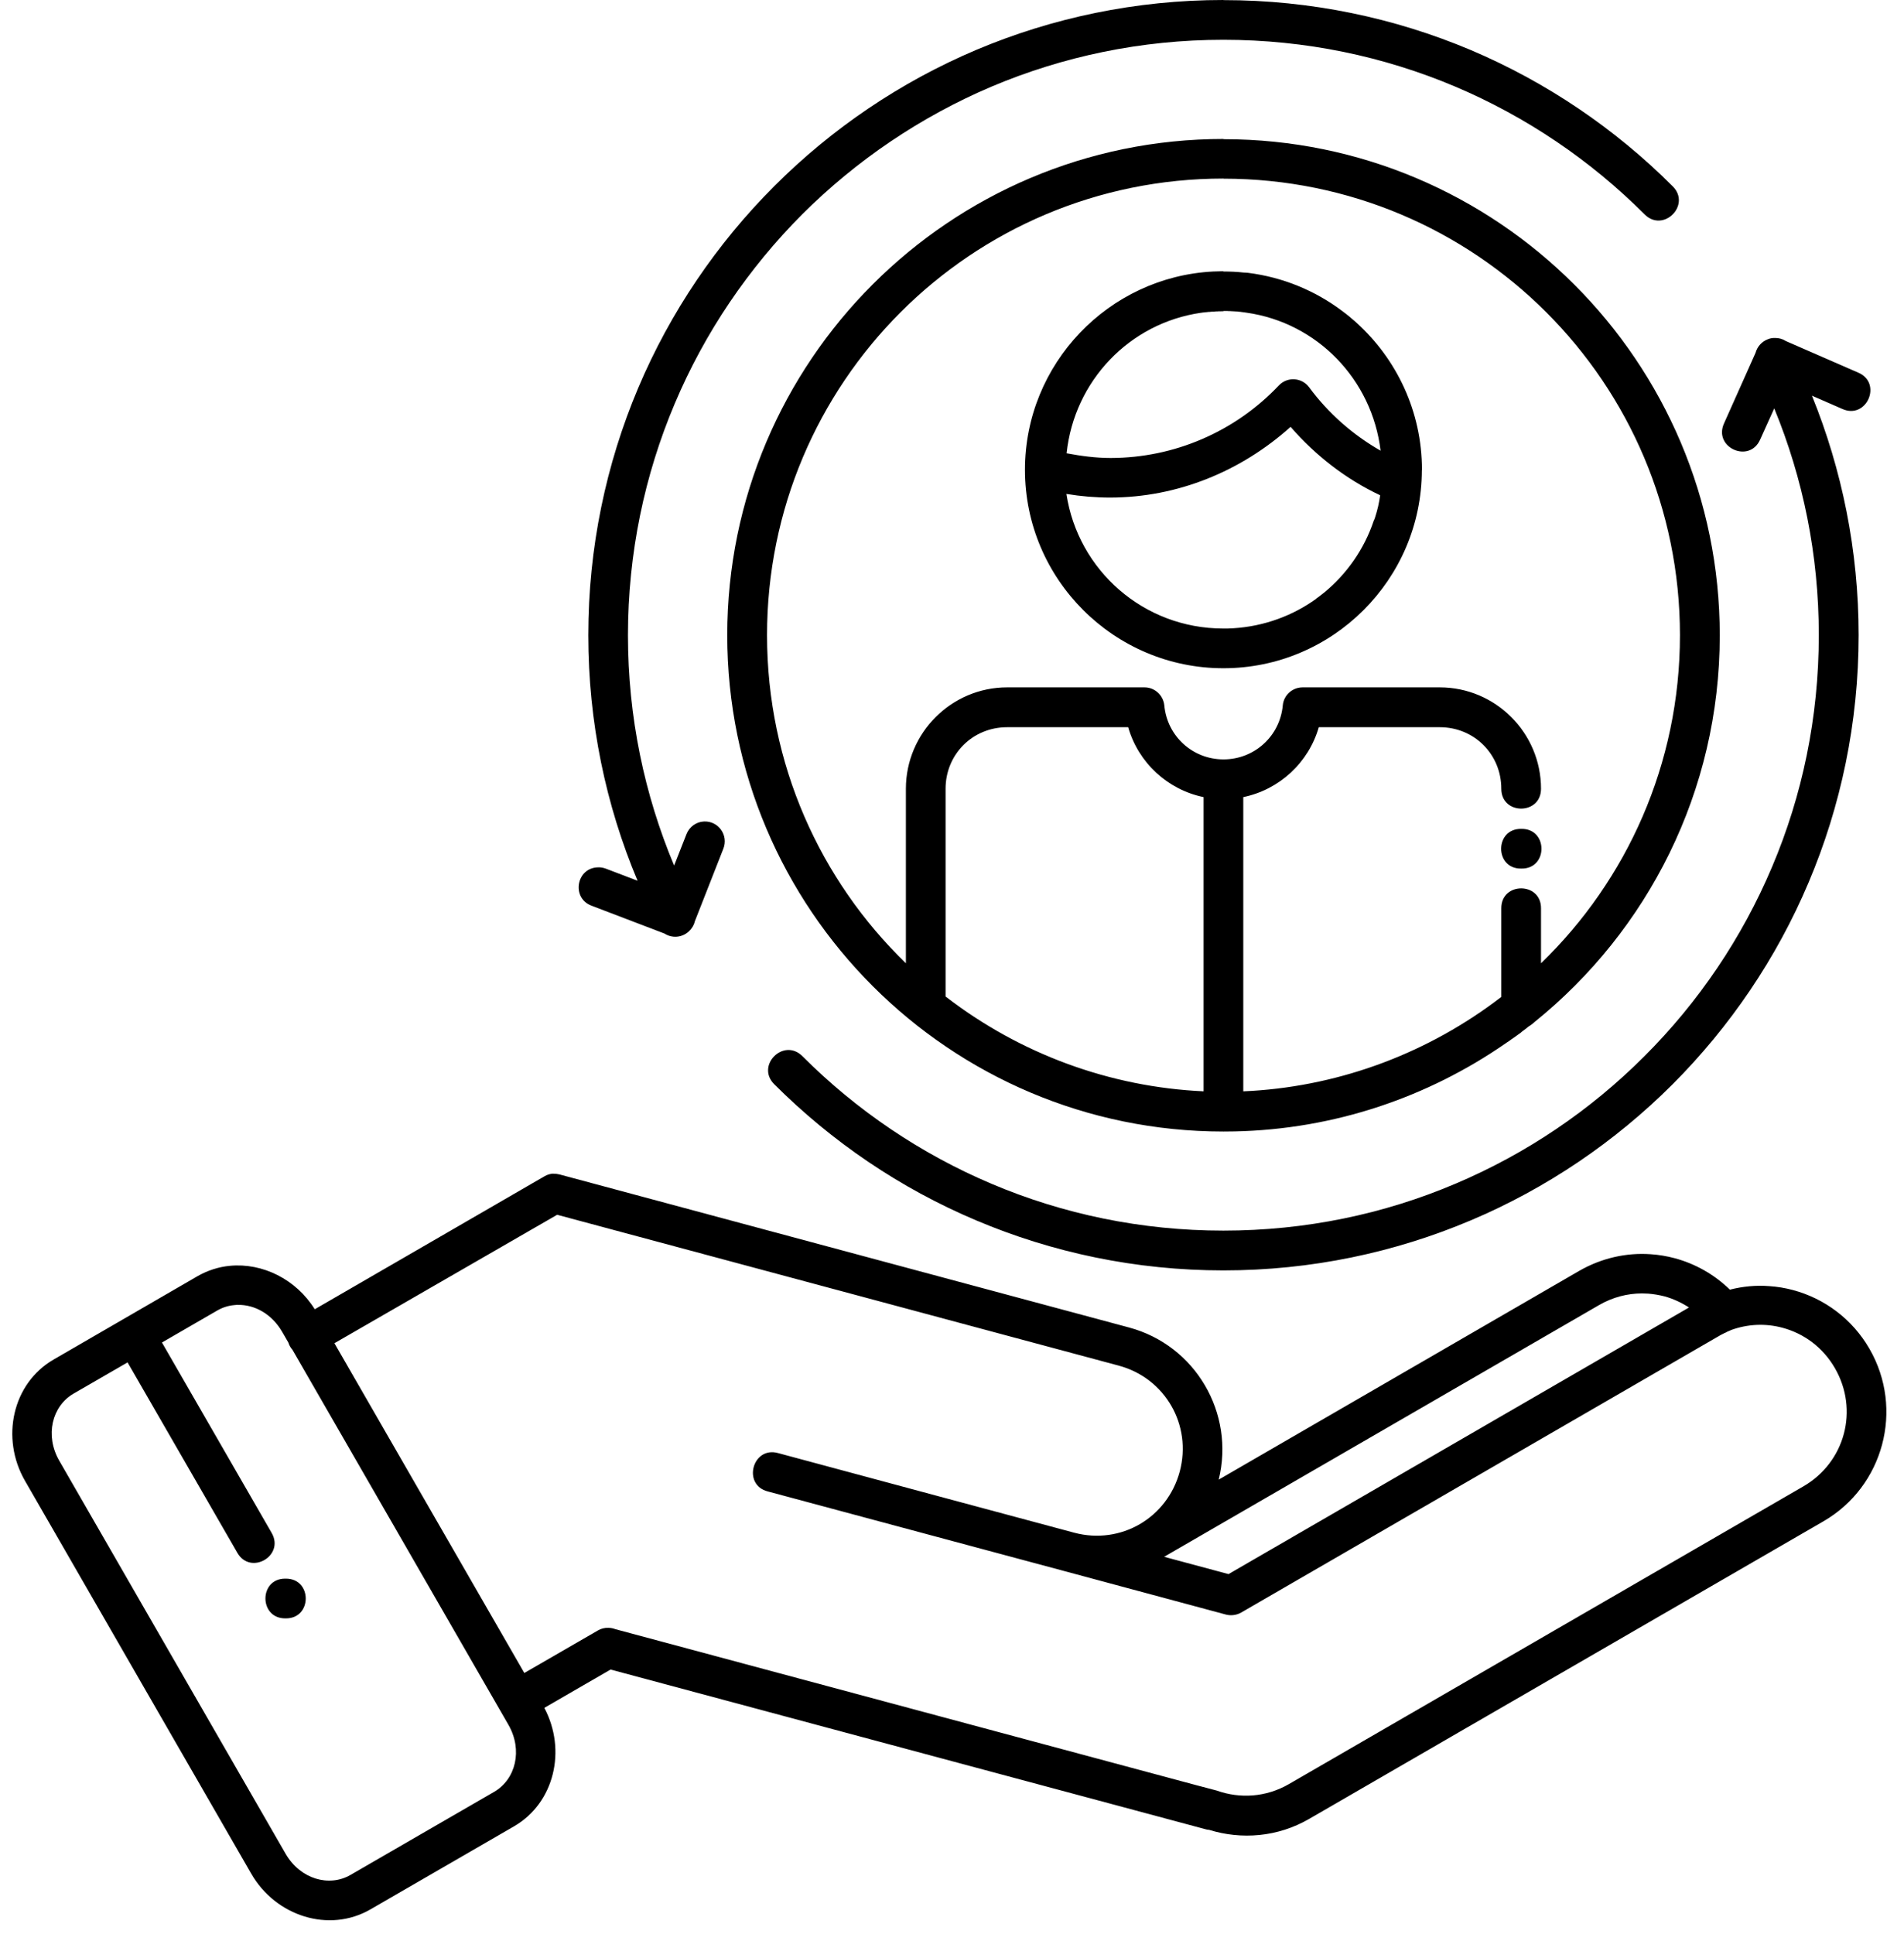 <?xml version="1.0" encoding="UTF-8"?><svg xmlns="http://www.w3.org/2000/svg" xmlns:xlink="http://www.w3.org/1999/xlink" height="72.5" preserveAspectRatio="xMidYMid meet" version="1.0" viewBox="-0.1 0.5 71.4 72.5" width="71.4" zoomAndPan="magnify"><g id="change1_1"><path d="M 45.777 0.5 C 42.492 0.5 39.359 1.168 36.508 2.371 C 33.66 3.578 31.094 5.32 28.938 7.477 C 26.785 9.629 25.039 12.195 23.832 15.047 C 22.629 17.895 21.961 21.031 21.961 24.316 C 21.961 27.578 22.617 30.691 23.809 33.523 L 22.621 33.07 C 22.527 33.035 22.43 33.016 22.328 33.02 C 21.508 33.035 21.316 34.18 22.09 34.461 L 24.82 35.504 C 25.105 35.688 25.477 35.656 25.727 35.426 C 25.84 35.324 25.922 35.191 25.957 35.043 L 27.023 32.328 C 27.227 31.824 26.848 31.281 26.305 31.301 C 26.008 31.312 25.746 31.504 25.641 31.781 L 25.18 32.953 C 24.066 30.297 23.449 27.383 23.449 24.32 C 23.449 21.238 24.074 18.301 25.203 15.633 C 26.332 12.961 27.969 10.555 29.988 8.531 C 32.012 6.512 34.418 4.879 37.086 3.746 C 39.758 2.617 42.691 1.992 45.777 1.992 C 48.863 1.992 51.797 2.617 54.469 3.746 C 57.141 4.879 59.547 6.512 61.566 8.531 C 62.27 9.25 63.336 8.184 62.621 7.48 C 60.465 5.324 57.898 3.582 55.051 2.375 C 52.199 1.172 49.062 0.504 45.777 0.504 Z M 45.777 5.711 C 35.512 5.711 27.172 14.051 27.172 24.316 C 27.172 34.586 35.512 42.926 45.777 42.926 L 45.781 42.926 C 45.91 42.926 46.035 42.922 46.16 42.922 C 46.168 42.922 46.176 42.922 46.188 42.922 C 49.953 42.844 53.449 41.633 56.348 39.629 C 56.398 39.59 56.449 39.562 56.5 39.527 C 56.551 39.488 56.602 39.449 56.648 39.422 C 56.715 39.371 56.789 39.32 56.859 39.27 C 56.898 39.246 56.934 39.219 56.973 39.18 C 57.062 39.117 57.145 39.051 57.227 38.984 C 57.254 38.973 57.277 38.949 57.305 38.934 C 57.344 38.91 57.383 38.871 57.418 38.844 C 57.43 38.836 57.438 38.828 57.445 38.82 C 61.68 35.406 64.391 30.18 64.391 24.324 C 64.391 14.059 56.051 5.719 45.785 5.719 Z M 45.777 7.199 C 55.242 7.199 62.898 14.855 62.898 24.316 C 62.898 29.148 60.902 33.508 57.688 36.617 L 57.688 34.559 C 57.695 33.559 56.191 33.559 56.199 34.559 L 56.199 37.879 C 53.492 39.961 50.234 41.191 46.84 41.402 C 46.836 41.402 46.836 41.402 46.836 41.402 C 46.734 41.41 46.629 41.414 46.527 41.418 L 46.523 41.418 L 46.523 30.387 C 47.875 30.109 48.973 29.094 49.355 27.766 L 53.891 27.766 C 55.184 27.766 56.199 28.781 56.199 30.074 C 56.199 31.066 57.688 31.066 57.688 30.074 C 57.688 27.98 55.984 26.273 53.891 26.273 L 48.742 26.273 C 48.359 26.277 48.039 26.566 48.004 26.949 C 47.898 28.102 46.938 28.973 45.781 28.973 C 44.625 28.973 43.668 28.102 43.562 26.949 C 43.523 26.566 43.203 26.273 42.82 26.273 L 37.668 26.273 C 35.578 26.273 33.871 27.98 33.871 30.074 L 33.871 36.617 C 30.66 33.508 28.664 29.148 28.664 24.316 C 28.664 14.852 36.316 7.195 45.781 7.195 Z M 45.777 10.672 C 45.742 10.672 45.703 10.672 45.664 10.672 C 45.574 10.672 45.484 10.676 45.395 10.68 C 41.473 10.879 38.336 14.141 38.336 18.113 C 38.336 22.215 41.676 25.555 45.777 25.555 C 49.875 25.555 53.211 22.223 53.219 18.129 L 53.223 18.125 C 53.223 18.121 53.223 18.117 53.223 18.113 C 53.223 15.934 52.277 13.969 50.777 12.609 C 50.742 12.57 50.688 12.531 50.645 12.492 C 50.594 12.453 50.555 12.414 50.508 12.375 C 50.418 12.301 50.324 12.227 50.227 12.156 C 49.219 11.398 48.012 10.895 46.703 10.73 C 46.652 10.727 46.586 10.719 46.535 10.719 C 46.289 10.691 46.035 10.68 45.777 10.68 Z M 45.777 12.16 L 45.781 12.16 C 45.809 12.16 45.82 12.16 45.848 12.16 C 45.871 12.16 45.898 12.16 45.922 12.16 C 45.938 12.16 45.949 12.164 45.973 12.164 C 45.988 12.164 46 12.164 46.027 12.164 C 46.039 12.164 46.051 12.168 46.078 12.168 C 46.102 12.168 46.129 12.168 46.168 12.172 C 46.191 12.176 46.207 12.176 46.23 12.176 C 46.258 12.176 46.281 12.18 46.309 12.18 C 46.324 12.184 46.348 12.184 46.359 12.188 C 46.363 12.188 46.367 12.188 46.371 12.188 C 46.398 12.191 46.434 12.191 46.461 12.199 C 46.477 12.199 46.488 12.203 46.5 12.203 C 46.539 12.211 46.578 12.215 46.613 12.219 C 46.621 12.219 46.629 12.219 46.641 12.223 C 49.293 12.598 51.352 14.727 51.672 17.398 C 50.629 16.801 49.711 15.996 48.992 15.02 C 48.715 14.648 48.168 14.617 47.852 14.957 C 46.211 16.688 43.934 17.668 41.551 17.672 C 40.992 17.672 40.445 17.598 39.898 17.496 C 40.184 14.781 42.258 12.613 44.938 12.227 C 44.938 12.227 44.945 12.227 44.949 12.227 C 44.984 12.219 45.023 12.215 45.074 12.211 C 45.086 12.211 45.09 12.207 45.102 12.207 C 45.141 12.207 45.18 12.199 45.219 12.195 C 45.23 12.195 45.242 12.195 45.254 12.195 C 45.293 12.191 45.32 12.188 45.359 12.184 C 45.383 12.184 45.398 12.184 45.422 12.184 C 45.449 12.18 45.473 12.18 45.5 12.176 C 45.516 12.176 45.539 12.176 45.551 12.176 C 45.566 12.176 45.578 12.172 45.59 12.172 C 45.605 12.172 45.629 12.172 45.641 12.172 C 45.691 12.172 45.746 12.168 45.789 12.168 Z M 66.473 13.172 C 66.375 13.168 66.277 13.184 66.188 13.223 C 65.965 13.309 65.797 13.496 65.734 13.727 L 64.551 16.375 C 64.141 17.281 65.504 17.891 65.906 16.98 L 66.434 15.812 C 67.512 18.434 68.105 21.301 68.105 24.312 C 68.105 27.398 67.484 30.336 66.352 33.004 C 65.223 35.676 63.59 38.082 61.566 40.102 C 59.547 42.125 57.141 43.758 54.469 44.887 C 51.801 46.02 48.863 46.641 45.777 46.641 C 42.695 46.641 39.758 46.02 37.086 44.887 C 34.418 43.758 32.012 42.125 29.992 40.102 C 29.289 39.395 28.227 40.453 28.938 41.156 C 31.094 43.309 33.656 45.055 36.508 46.258 C 39.359 47.465 42.492 48.133 45.777 48.133 C 49.066 48.133 52.199 47.465 55.051 46.258 C 57.898 45.055 60.465 43.309 62.621 41.156 C 64.773 39 66.52 36.434 67.723 33.586 C 68.93 30.734 69.598 27.602 69.598 24.312 C 69.598 21.141 68.973 18.109 67.848 15.336 L 68.984 15.832 C 69.898 16.246 70.504 14.859 69.578 14.469 L 66.871 13.289 C 66.754 13.211 66.613 13.172 66.473 13.172 Z M 48.301 16.508 C 49.234 17.582 50.371 18.465 51.656 19.07 C 51.617 19.352 51.555 19.621 51.469 19.887 C 51.453 19.938 51.441 19.977 51.414 20.027 C 51.059 21.086 50.41 22.012 49.566 22.711 C 49.488 22.773 49.418 22.824 49.34 22.887 C 49.301 22.91 49.262 22.938 49.223 22.977 C 49.184 23 49.148 23.027 49.109 23.055 C 48.199 23.668 47.105 24.035 45.93 24.066 C 45.879 24.066 45.828 24.066 45.773 24.066 C 42.785 24.066 40.324 21.883 39.891 19.02 C 40.43 19.109 40.98 19.156 41.531 19.156 C 41.531 19.156 41.531 19.156 41.535 19.156 C 44.051 19.152 46.434 18.176 48.293 16.508 Z M 37.668 27.766 L 42.207 27.766 C 42.586 29.094 43.684 30.109 45.035 30.387 L 45.035 41.418 C 41.523 41.258 38.148 40.016 35.359 37.863 L 35.359 30.074 C 35.359 28.781 36.375 27.766 37.668 27.766 Z M 56.949 31.578 C 55.941 31.562 55.941 33.086 56.949 33.066 C 57.957 33.086 57.957 31.562 56.949 31.578 Z M 20.66 44.504 C 20.539 44.508 20.418 44.543 20.316 44.605 L 11.703 49.59 C 11 48.461 9.742 47.844 8.52 47.961 C 8.102 48 7.684 48.133 7.297 48.355 L 1.914 51.473 C 0.359 52.371 -0.082 54.426 0.836 56.02 L 9.32 70.75 C 10.238 72.348 12.242 72.988 13.793 72.09 L 19.176 68.977 C 20.695 68.098 21.152 66.113 20.312 64.535 L 22.797 63.098 L 45.094 69.082 C 45.141 69.098 45.191 69.105 45.242 69.109 C 46.453 69.484 47.812 69.383 48.992 68.699 L 68.281 57.539 C 70.535 56.234 71.309 53.336 70.008 51.078 C 69.359 49.949 68.309 49.184 67.141 48.871 C 66.852 48.793 66.551 48.742 66.25 48.723 C 65.758 48.684 65.258 48.73 64.77 48.855 C 64.184 48.281 63.469 47.883 62.703 47.676 C 62.41 47.598 62.113 47.547 61.809 47.527 C 60.902 47.461 59.965 47.664 59.117 48.152 L 45.602 55.977 C 46.215 53.484 44.727 50.941 42.238 50.273 L 20.883 44.535 C 20.809 44.516 20.734 44.508 20.66 44.512 Z M 20.793 46.047 L 41.852 51.703 C 43.594 52.172 44.605 53.926 44.141 55.672 C 43.672 57.418 41.926 58.43 40.188 57.969 L 35.125 56.609 L 29.086 54.984 C 28.117 54.707 27.723 56.18 28.699 56.422 L 36.871 58.617 L 39.797 59.402 L 41.438 59.844 L 45.879 61.039 C 46.07 61.086 46.273 61.059 46.445 60.961 L 64.305 50.625 C 64.34 50.602 64.395 50.574 64.434 50.551 C 64.461 50.539 64.484 50.523 64.512 50.512 C 64.527 50.504 64.551 50.496 64.562 50.484 C 64.602 50.473 64.625 50.461 64.664 50.434 C 64.672 50.434 64.676 50.43 64.68 50.43 C 64.719 50.414 64.758 50.391 64.797 50.379 C 64.797 50.375 64.797 50.375 64.797 50.375 C 65.441 50.137 66.117 50.113 66.75 50.285 C 67.547 50.5 68.258 51.016 68.711 51.801 C 69.613 53.367 69.09 55.324 67.527 56.23 L 48.238 67.391 C 47.375 67.891 46.395 67.945 45.531 67.637 C 44.812 67.445 44.762 67.434 44.762 67.434 L 22.98 61.586 C 22.895 61.555 22.809 61.535 22.719 61.535 C 22.574 61.527 22.434 61.566 22.312 61.637 C 22.309 61.641 22.301 61.641 22.301 61.645 L 19.562 63.227 L 12.441 50.863 Z M 61.473 48.996 C 61.551 48.996 61.629 49 61.707 49.004 C 61.914 49.02 62.117 49.055 62.316 49.105 C 62.645 49.195 62.953 49.34 63.238 49.523 L 45.969 59.52 L 43.555 58.871 L 59.863 49.434 C 60.375 49.137 60.93 48.996 61.473 48.996 Z M 8.812 49.426 C 9.445 49.41 10.094 49.766 10.48 50.434 L 10.715 50.84 C 10.746 50.941 10.797 51.031 10.867 51.109 L 18.965 65.168 C 19.512 66.121 19.238 67.215 18.43 67.684 L 13.047 70.797 C 12.242 71.266 11.16 70.957 10.609 70.004 L 2.125 55.273 C 1.574 54.32 1.852 53.223 2.656 52.754 L 4.684 51.582 C 6.055 53.961 7.426 56.34 8.797 58.715 C 9.289 59.582 10.586 58.836 10.086 57.973 C 8.715 55.594 7.344 53.215 5.973 50.836 L 8.039 49.641 C 8.242 49.523 8.461 49.453 8.684 49.434 C 8.723 49.43 8.773 49.426 8.812 49.422 Z M 10.609 59.691 C 9.602 59.672 9.602 61.195 10.609 61.18 C 11.617 61.195 11.617 59.676 10.609 59.691 Z M 10.609 59.691" fill="inherit"/></g></svg>